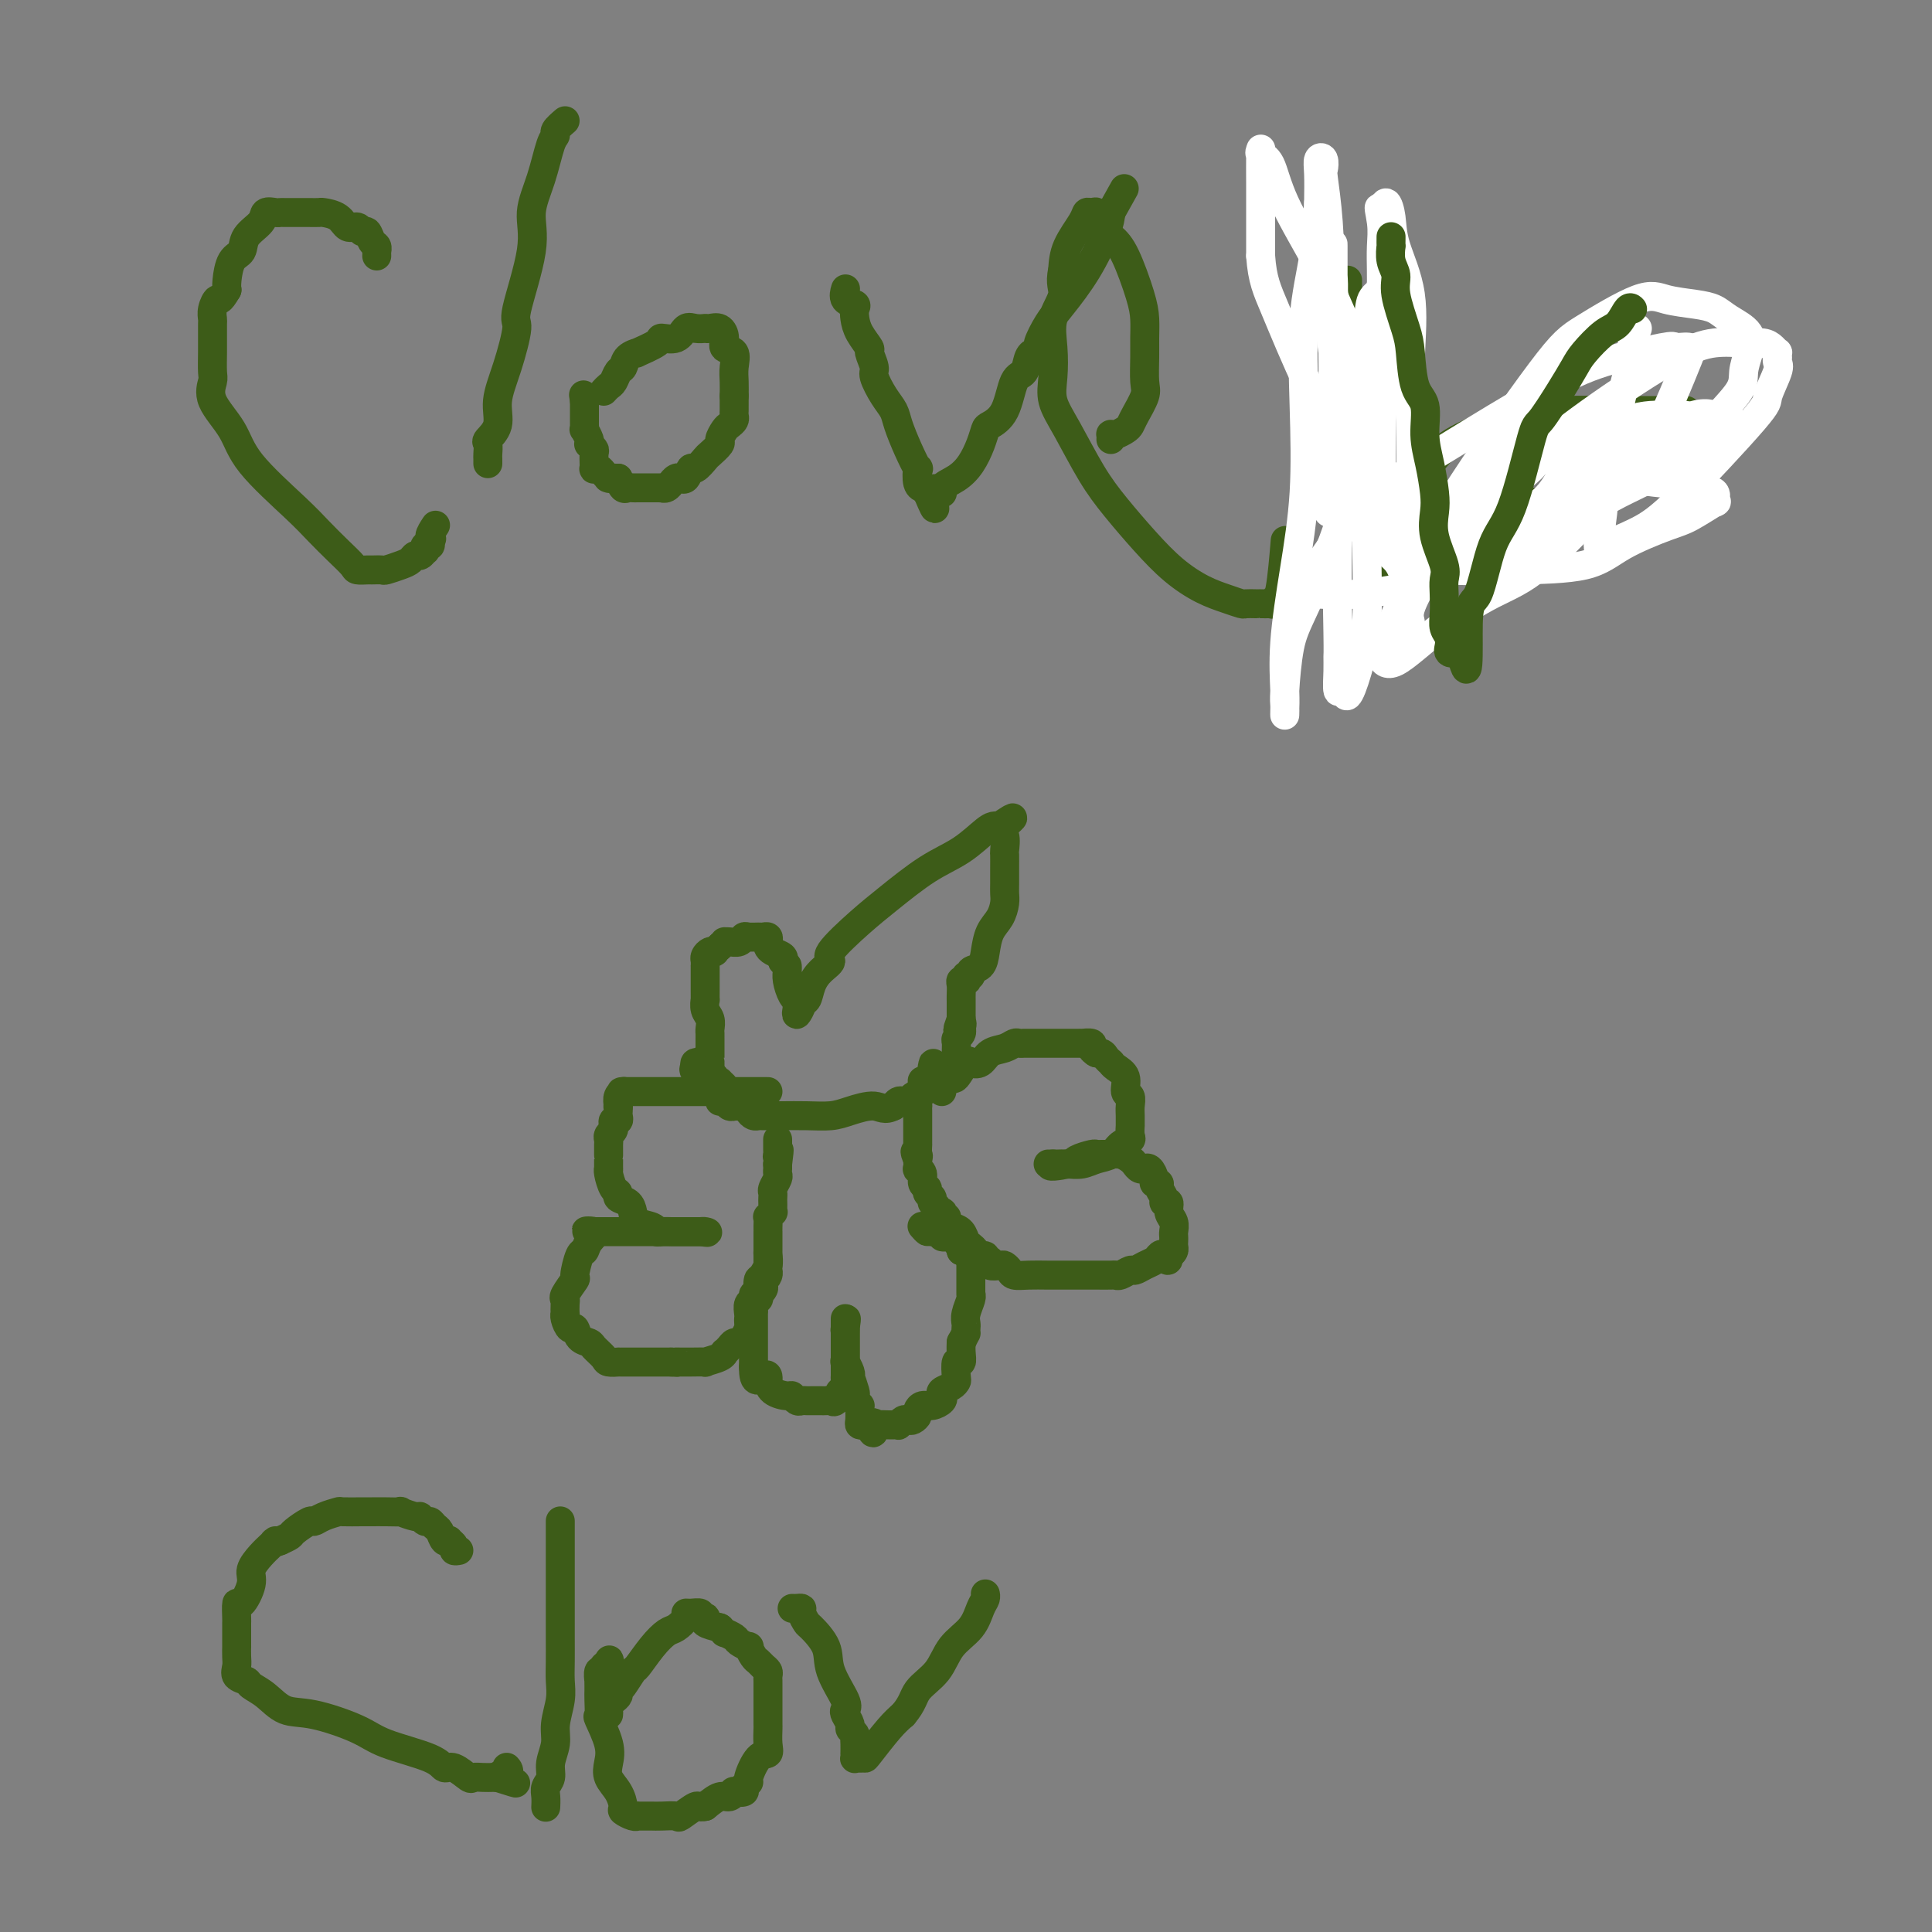 <svg viewBox='0 0 400 400' version='1.1' xmlns='http://www.w3.org/2000/svg' xmlns:xlink='http://www.w3.org/1999/xlink'><rect x="0" y="0" width="400" height="400" fill="#808080" stroke="none"/><g fill='none' stroke='#3D5C18' stroke-width='6' stroke-linecap='round' stroke-linejoin='round'><path d='M147,221c-0.000,-0.428 -0.000,-0.856 0,-1c0.000,-0.144 0.000,-0.004 0,0c-0.000,0.004 -0.000,-0.128 0,-1c0.000,-0.872 0.000,-2.486 0,-3c-0.000,-0.514 -0.000,0.070 0,0c0.000,-0.070 0.001,-0.795 0,-1c-0.001,-0.205 -0.004,0.112 0,0c0.004,-0.112 0.015,-0.651 0,-1c-0.015,-0.349 -0.057,-0.509 0,-1c0.057,-0.491 0.211,-1.314 0,-2c-0.211,-0.686 -0.789,-1.235 -1,-2c-0.211,-0.765 -0.057,-1.745 0,-2c0.057,-0.255 0.015,0.215 0,0c-0.015,-0.215 -0.004,-1.115 0,-2c0.004,-0.885 0.001,-1.757 0,-2c-0.001,-0.243 -0.000,0.141 0,0c0.000,-0.141 0.000,-0.808 0,-1c-0.000,-0.192 0.000,0.089 0,0c-0.000,-0.089 -0.001,-0.548 0,-1c0.001,-0.452 0.003,-0.895 0,-1c-0.003,-0.105 -0.011,0.129 0,0c0.011,-0.129 0.040,-0.622 0,-1c-0.040,-0.378 -0.151,-0.641 0,-1c0.151,-0.359 0.562,-0.814 1,-1c0.438,-0.186 0.901,-0.101 1,0c0.099,0.101 -0.166,0.220 0,0c0.166,-0.220 0.762,-0.777 1,-1c0.238,-0.223 0.119,-0.111 0,0'/><path d='M149,196c0.699,-0.692 0.947,-0.921 1,-1c0.053,-0.079 -0.089,-0.007 0,0c0.089,0.007 0.409,-0.051 1,0c0.591,0.051 1.454,0.210 2,0c0.546,-0.210 0.777,-0.789 1,-1c0.223,-0.211 0.438,-0.054 1,0c0.562,0.054 1.471,0.003 2,0c0.529,-0.003 0.680,0.041 1,0c0.320,-0.041 0.811,-0.166 1,0c0.189,0.166 0.075,0.622 0,1c-0.075,0.378 -0.113,0.679 0,1c0.113,0.321 0.377,0.663 1,1c0.623,0.337 1.607,0.668 2,1c0.393,0.332 0.197,0.666 0,1'/><path d='M162,199c0.997,0.960 0.989,0.860 1,1c0.011,0.140 0.041,0.520 0,1c-0.041,0.480 -0.155,1.060 0,2c0.155,0.940 0.578,2.240 1,3c0.422,0.760 0.844,0.980 1,1c0.156,0.020 0.046,-0.159 0,0c-0.046,0.159 -0.027,0.655 0,1c0.027,0.345 0.063,0.540 0,1c-0.063,0.460 -0.225,1.186 0,1c0.225,-0.186 0.836,-1.285 1,-2c0.164,-0.715 -0.119,-1.046 0,-1c0.119,0.046 0.640,0.469 1,0c0.360,-0.469 0.560,-1.829 1,-3c0.440,-1.171 1.121,-2.152 2,-3c0.879,-0.848 1.955,-1.564 2,-2c0.045,-0.436 -0.940,-0.594 0,-2c0.940,-1.406 3.806,-4.061 6,-6c2.194,-1.939 3.715,-3.160 6,-5c2.285,-1.840 5.333,-4.297 8,-6c2.667,-1.703 4.952,-2.652 7,-4c2.048,-1.348 3.859,-3.094 5,-4c1.141,-0.906 1.612,-0.973 2,-1c0.388,-0.027 0.694,-0.013 1,0'/><path d='M207,171c4.713,-3.168 1.995,-1.089 1,0c-0.995,1.089 -0.267,1.187 0,2c0.267,0.813 0.071,2.339 0,3c-0.071,0.661 -0.019,0.455 0,1c0.019,0.545 0.003,1.840 0,3c-0.003,1.160 0.007,2.186 0,3c-0.007,0.814 -0.029,1.418 0,2c0.029,0.582 0.111,1.144 0,2c-0.111,0.856 -0.416,2.008 -1,3c-0.584,0.992 -1.448,1.825 -2,3c-0.552,1.175 -0.793,2.692 -1,4c-0.207,1.308 -0.381,2.407 -1,3c-0.619,0.593 -1.681,0.681 -2,1c-0.319,0.319 0.107,0.870 0,1c-0.107,0.130 -0.747,-0.159 -1,0c-0.253,0.159 -0.120,0.767 0,1c0.120,0.233 0.228,0.091 0,0c-0.228,-0.091 -0.793,-0.132 -1,0c-0.207,0.132 -0.055,0.438 0,1c0.055,0.562 0.015,1.380 0,2c-0.015,0.620 -0.004,1.042 0,1c0.004,-0.042 0.001,-0.547 0,0c-0.001,0.547 -0.000,2.147 0,3c0.000,0.853 0.000,0.958 0,1c-0.000,0.042 -0.000,0.021 0,0'/><path d='M199,211c-1.393,3.875 -0.377,1.563 0,1c0.377,-0.563 0.115,0.622 0,1c-0.115,0.378 -0.084,-0.051 0,0c0.084,0.051 0.220,0.581 0,1c-0.220,0.419 -0.795,0.728 -1,1c-0.205,0.272 -0.041,0.506 0,1c0.041,0.494 -0.042,1.247 0,2c0.042,0.753 0.208,1.507 0,2c-0.208,0.493 -0.791,0.724 -1,1c-0.209,0.276 -0.046,0.595 0,1c0.046,0.405 -0.026,0.896 0,1c0.026,0.104 0.151,-0.179 0,0c-0.151,0.179 -0.576,0.818 -1,1c-0.424,0.182 -0.846,-0.095 -1,0c-0.154,0.095 -0.041,0.562 0,1c0.041,0.438 0.011,0.849 0,1c-0.011,0.151 -0.003,0.043 0,0c0.003,-0.043 0.002,-0.022 0,0'/><path d='M196,223c0.366,-0.090 0.731,-0.180 1,0c0.269,0.180 0.441,0.630 1,0c0.559,-0.630 1.504,-2.340 2,-3c0.496,-0.660 0.542,-0.272 1,0c0.458,0.272 1.327,0.427 2,0c0.673,-0.427 1.150,-1.435 2,-2c0.850,-0.565 2.072,-0.687 3,-1c0.928,-0.313 1.561,-0.816 2,-1c0.439,-0.184 0.682,-0.049 1,0c0.318,0.049 0.709,0.013 1,0c0.291,-0.013 0.483,-0.004 1,0c0.517,0.004 1.360,0.001 2,0c0.640,-0.001 1.076,-0.000 2,0c0.924,0.000 2.337,0.000 3,0c0.663,-0.000 0.578,-0.001 1,0c0.422,0.001 1.352,0.003 2,0c0.648,-0.003 1.013,-0.012 1,0c-0.013,0.012 -0.406,0.044 0,0c0.406,-0.044 1.609,-0.166 2,0c0.391,0.166 -0.031,0.619 0,1c0.031,0.381 0.516,0.691 1,1'/><path d='M227,218c2.426,0.321 0.493,0.125 0,0c-0.493,-0.125 0.456,-0.178 1,0c0.544,0.178 0.683,0.586 1,1c0.317,0.414 0.811,0.834 1,1c0.189,0.166 0.074,0.080 0,0c-0.074,-0.080 -0.107,-0.153 0,0c0.107,0.153 0.354,0.530 1,1c0.646,0.470 1.690,1.031 2,2c0.310,0.969 -0.113,2.345 0,3c0.113,0.655 0.762,0.591 1,1c0.238,0.409 0.063,1.293 0,2c-0.063,0.707 -0.015,1.236 0,2c0.015,0.764 -0.002,1.762 0,2c0.002,0.238 0.024,-0.283 0,0c-0.024,0.283 -0.092,1.371 0,2c0.092,0.629 0.345,0.799 0,1c-0.345,0.201 -1.289,0.432 -2,1c-0.711,0.568 -1.188,1.473 -2,2c-0.812,0.527 -1.957,0.677 -3,1c-1.043,0.323 -1.983,0.819 -3,1c-1.017,0.181 -2.112,0.049 -3,0c-0.888,-0.049 -1.568,-0.013 -2,0c-0.432,0.013 -0.616,0.004 -1,0c-0.384,-0.004 -0.967,-0.001 -1,0c-0.033,0.001 0.483,0.001 1,0'/><path d='M218,241c-1.872,0.818 1.448,0.363 3,0c1.552,-0.363 1.338,-0.633 2,-1c0.662,-0.367 2.202,-0.830 3,-1c0.798,-0.170 0.853,-0.045 1,0c0.147,0.045 0.385,0.011 1,0c0.615,-0.011 1.608,0.000 2,0c0.392,-0.000 0.185,-0.011 0,0c-0.185,0.011 -0.348,0.045 0,0c0.348,-0.045 1.208,-0.170 2,0c0.792,0.170 1.518,0.634 2,1c0.482,0.366 0.720,0.632 1,1c0.280,0.368 0.601,0.837 1,1c0.399,0.163 0.876,0.019 1,0c0.124,-0.019 -0.106,0.085 0,0c0.106,-0.085 0.549,-0.361 1,0c0.451,0.361 0.909,1.357 1,2c0.091,0.643 -0.187,0.933 0,1c0.187,0.067 0.839,-0.089 1,0c0.161,0.089 -0.168,0.422 0,1c0.168,0.578 0.833,1.400 1,2c0.167,0.600 -0.166,0.976 0,1c0.166,0.024 0.829,-0.306 1,0c0.171,0.306 -0.150,1.248 0,2c0.150,0.752 0.772,1.315 1,2c0.228,0.685 0.062,1.493 0,2c-0.062,0.507 -0.019,0.713 0,1c0.019,0.287 0.015,0.654 0,1c-0.015,0.346 -0.043,0.670 0,1c0.043,0.330 0.155,0.666 0,1c-0.155,0.334 -0.578,0.667 -1,1'/><path d='M242,260c-0.021,1.870 -0.573,0.543 -1,0c-0.427,-0.543 -0.729,-0.304 -1,0c-0.271,0.304 -0.510,0.674 -1,1c-0.490,0.326 -1.231,0.609 -2,1c-0.769,0.391 -1.566,0.889 -2,1c-0.434,0.111 -0.503,-0.166 -1,0c-0.497,0.166 -1.420,0.777 -2,1c-0.580,0.223 -0.815,0.060 -1,0c-0.185,-0.060 -0.320,-0.016 -1,0c-0.680,0.016 -1.903,0.004 -3,0c-1.097,-0.004 -2.066,-0.000 -3,0c-0.934,0.000 -1.833,-0.003 -3,0c-1.167,0.003 -2.603,0.011 -4,0c-1.397,-0.011 -2.754,-0.042 -4,0c-1.246,0.042 -2.380,0.156 -3,0c-0.620,-0.156 -0.725,-0.581 -1,-1c-0.275,-0.419 -0.718,-0.830 -1,-1c-0.282,-0.170 -0.401,-0.097 -1,0c-0.599,0.097 -1.676,0.218 -2,0c-0.324,-0.218 0.106,-0.776 0,-1c-0.106,-0.224 -0.749,-0.116 -1,0c-0.251,0.116 -0.109,0.238 0,0c0.109,-0.238 0.184,-0.836 0,-1c-0.184,-0.164 -0.626,0.107 -1,0c-0.374,-0.107 -0.680,-0.592 -1,-1c-0.320,-0.408 -0.653,-0.738 -1,-1c-0.347,-0.262 -0.709,-0.455 -1,-1c-0.291,-0.545 -0.512,-1.441 -1,-2c-0.488,-0.559 -1.244,-0.779 -2,-1'/><path d='M197,254c-2.178,-2.016 -1.124,-2.056 -1,-2c0.124,0.056 -0.684,0.208 -1,0c-0.316,-0.208 -0.141,-0.777 0,-1c0.141,-0.223 0.249,-0.101 0,0c-0.249,0.101 -0.855,0.182 -1,0c-0.145,-0.182 0.173,-0.626 0,-1c-0.173,-0.374 -0.835,-0.677 -1,-1c-0.165,-0.323 0.167,-0.667 0,-1c-0.167,-0.333 -0.833,-0.654 -1,-1c-0.167,-0.346 0.166,-0.718 0,-1c-0.166,-0.282 -0.829,-0.473 -1,-1c-0.171,-0.527 0.150,-1.389 0,-2c-0.150,-0.611 -0.771,-0.972 -1,-1c-0.229,-0.028 -0.065,0.278 0,0c0.065,-0.278 0.033,-1.139 0,-2'/><path d='M190,240c-1.083,-2.426 -0.290,-1.491 0,-1c0.290,0.491 0.078,0.540 0,0c-0.078,-0.540 -0.021,-1.668 0,-2c0.021,-0.332 0.006,0.132 0,0c-0.006,-0.132 -0.001,-0.859 0,-1c0.001,-0.141 0.000,0.303 0,0c-0.000,-0.303 -0.000,-1.352 0,-2c0.000,-0.648 0.000,-0.895 0,-1c-0.000,-0.105 0.000,-0.069 0,0c-0.000,0.069 -0.000,0.172 0,0c0.000,-0.172 0.000,-0.620 0,-1c-0.000,-0.380 -0.001,-0.692 0,-1c0.001,-0.308 0.004,-0.612 0,-1c-0.004,-0.388 -0.015,-0.858 0,-1c0.015,-0.142 0.057,0.046 0,0c-0.057,-0.046 -0.212,-0.324 0,-1c0.212,-0.676 0.792,-1.750 1,-2c0.208,-0.250 0.045,0.322 0,0c-0.045,-0.322 0.026,-1.539 0,-2c-0.026,-0.461 -0.151,-0.165 0,0c0.151,0.165 0.579,0.198 1,0c0.421,-0.198 0.835,-0.628 1,-1c0.165,-0.372 0.083,-0.686 0,-1'/><path d='M193,222c0.463,-3.055 0.121,-1.691 0,-1c-0.121,0.691 -0.022,0.710 0,1c0.022,0.290 -0.033,0.852 0,1c0.033,0.148 0.154,-0.119 0,0c-0.154,0.119 -0.584,0.623 -1,1c-0.416,0.377 -0.818,0.627 -1,1c-0.182,0.373 -0.143,0.871 0,1c0.143,0.129 0.389,-0.110 0,0c-0.389,0.110 -1.414,0.568 -2,1c-0.586,0.432 -0.734,0.837 -1,1c-0.266,0.163 -0.648,0.082 -1,0c-0.352,-0.082 -0.672,-0.166 -1,0c-0.328,0.166 -0.664,0.583 -1,1'/><path d='M185,229c-1.888,1.038 -2.609,0.135 -4,0c-1.391,-0.135 -3.452,0.500 -5,1c-1.548,0.500 -2.583,0.866 -4,1c-1.417,0.134 -3.216,0.036 -5,0c-1.784,-0.036 -3.553,-0.010 -5,0c-1.447,0.010 -2.573,0.002 -3,0c-0.427,-0.002 -0.156,0.000 0,0c0.156,-0.000 0.196,-0.003 0,0c-0.196,0.003 -0.627,0.011 -1,0c-0.373,-0.011 -0.687,-0.041 -1,0c-0.313,0.041 -0.627,0.151 -1,0c-0.373,-0.151 -0.807,-0.565 -1,-1c-0.193,-0.435 -0.145,-0.891 0,-1c0.145,-0.109 0.389,0.129 0,0c-0.389,-0.129 -1.409,-0.626 -2,-1c-0.591,-0.374 -0.751,-0.626 -1,-1c-0.249,-0.374 -0.588,-0.871 -1,-1c-0.412,-0.129 -0.899,0.110 -1,0c-0.101,-0.110 0.184,-0.569 0,-1c-0.184,-0.431 -0.837,-0.834 -1,-1c-0.163,-0.166 0.163,-0.096 0,0c-0.163,0.096 -0.814,0.216 -1,0c-0.186,-0.216 0.095,-0.769 0,-1c-0.095,-0.231 -0.564,-0.139 -1,0c-0.436,0.139 -0.839,0.325 -1,0c-0.161,-0.325 -0.081,-1.163 0,-2'/><path d='M146,221c-1.714,-1.762 -1.000,-1.167 -1,-1c0.000,0.167 -0.714,-0.095 -1,0c-0.286,0.095 -0.143,0.548 0,1'/><path d='M144,221c-0.431,0.161 -0.509,0.564 0,1c0.509,0.436 1.605,0.904 2,1c0.395,0.096 0.090,-0.182 0,0c-0.090,0.182 0.036,0.822 0,1c-0.036,0.178 -0.235,-0.106 0,0c0.235,0.106 0.903,0.602 1,1c0.097,0.398 -0.378,0.699 0,1c0.378,0.301 1.608,0.602 2,1c0.392,0.398 -0.053,0.891 0,1c0.053,0.109 0.606,-0.167 1,0c0.394,0.167 0.630,0.777 1,1c0.370,0.223 0.873,0.060 1,0c0.127,-0.060 -0.124,-0.016 0,0c0.124,0.016 0.622,0.004 1,0c0.378,-0.004 0.638,-0.001 1,0c0.362,0.001 0.828,0.000 1,0c0.172,-0.000 0.049,-0.000 0,0c-0.049,0.000 -0.025,0.000 0,0'/><path d='M159,226c-0.331,-0.000 -0.661,-0.000 -1,0c-0.339,0.000 -0.685,0.000 -1,0c-0.315,-0.000 -0.598,-0.000 -1,0c-0.402,0.000 -0.922,0.000 -1,0c-0.078,-0.000 0.287,-0.000 0,0c-0.287,0.000 -1.225,0.000 -2,0c-0.775,-0.000 -1.387,-0.000 -2,0c-0.613,0.000 -1.228,0.000 -2,0c-0.772,-0.000 -1.701,-0.000 -3,0c-1.299,0.000 -2.968,0.000 -4,0c-1.032,-0.000 -1.426,-0.000 -2,0c-0.574,0.000 -1.327,0.000 -3,0c-1.673,-0.000 -4.265,-0.001 -5,0c-0.735,0.001 0.388,0.002 0,0c-0.388,-0.002 -2.286,-0.009 -3,0c-0.714,0.009 -0.243,0.033 0,0c0.243,-0.033 0.258,-0.124 0,0c-0.258,0.124 -0.788,0.464 -1,1c-0.212,0.536 -0.106,1.268 0,2'/><path d='M128,229c-0.156,0.415 -0.046,-0.048 0,0c0.046,0.048 0.026,0.605 0,1c-0.026,0.395 -0.060,0.627 0,1c0.060,0.373 0.213,0.888 0,1c-0.213,0.112 -0.793,-0.177 -1,0c-0.207,0.177 -0.041,0.821 0,1c0.041,0.179 -0.041,-0.108 0,0c0.041,0.108 0.207,0.611 0,1c-0.207,0.389 -0.788,0.664 -1,1c-0.212,0.336 -0.057,0.733 0,1c0.057,0.267 0.015,0.405 0,1c-0.015,0.595 -0.004,1.648 0,2c0.004,0.352 0.000,0.004 0,0c-0.000,-0.004 0.003,0.335 0,1c-0.003,0.665 -0.011,1.656 0,2c0.011,0.344 0.040,0.043 0,0c-0.040,-0.043 -0.148,0.173 0,1c0.148,0.827 0.551,2.266 1,3c0.449,0.734 0.944,0.764 1,1c0.056,0.236 -0.329,0.679 0,1c0.329,0.321 1.370,0.521 2,1c0.630,0.479 0.850,1.239 1,2c0.150,0.761 0.230,1.524 1,2c0.770,0.476 2.229,0.663 3,1c0.771,0.337 0.854,0.822 1,1c0.146,0.178 0.357,0.048 1,0c0.643,-0.048 1.719,-0.013 2,0c0.281,0.013 -0.234,0.003 0,0c0.234,-0.003 1.217,-0.001 2,0c0.783,0.001 1.367,0.000 2,0c0.633,-0.000 1.317,-0.000 2,0'/><path d='M145,255c2.269,0.309 1.441,0.083 1,0c-0.441,-0.083 -0.495,-0.022 -1,0c-0.505,0.022 -1.461,0.006 -2,0c-0.539,-0.006 -0.662,-0.002 -1,0c-0.338,0.002 -0.892,0.000 -1,0c-0.108,-0.000 0.229,-0.000 0,0c-0.229,0.000 -1.025,0.000 -2,0c-0.975,-0.000 -2.130,-0.000 -3,0c-0.870,0.000 -1.454,0.000 -2,0c-0.546,-0.000 -1.053,-0.000 -2,0c-0.947,0.000 -2.334,0.000 -3,0c-0.666,-0.000 -0.609,-0.000 -1,0c-0.391,0.000 -1.228,0.000 -2,0c-0.772,-0.000 -1.477,-0.000 -2,0c-0.523,0.000 -0.864,0.000 -1,0c-0.136,-0.000 -0.068,-0.000 0,0'/><path d='M123,255c-3.356,-0.089 -0.746,-0.310 0,0c0.746,0.310 -0.372,1.152 -1,2c-0.628,0.848 -0.764,1.702 -1,2c-0.236,0.298 -0.571,0.041 -1,1c-0.429,0.959 -0.952,3.134 -1,4c-0.048,0.866 0.379,0.422 0,1c-0.379,0.578 -1.566,2.179 -2,3c-0.434,0.821 -0.117,0.863 0,1c0.117,0.137 0.034,0.370 0,1c-0.034,0.630 -0.020,1.655 0,2c0.020,0.345 0.046,0.008 0,0c-0.046,-0.008 -0.163,0.313 0,1c0.163,0.687 0.606,1.741 1,2c0.394,0.259 0.740,-0.278 1,0c0.260,0.278 0.436,1.371 1,2c0.564,0.629 1.518,0.796 2,1c0.482,0.204 0.492,0.447 1,1c0.508,0.553 1.514,1.416 2,2c0.486,0.584 0.453,0.889 1,1c0.547,0.111 1.674,0.030 2,0c0.326,-0.030 -0.149,-0.008 0,0c0.149,0.008 0.923,0.002 1,0c0.077,-0.002 -0.541,-0.001 0,0c0.541,0.001 2.243,0.000 3,0c0.757,-0.000 0.570,-0.000 1,0c0.430,0.000 1.476,0.000 2,0c0.524,-0.000 0.526,-0.000 1,0c0.474,0.000 1.421,0.000 2,0c0.579,-0.000 0.789,-0.000 1,0'/><path d='M139,282c2.347,0.155 1.215,0.041 1,0c-0.215,-0.041 0.486,-0.010 1,0c0.514,0.010 0.842,0.000 1,0c0.158,-0.000 0.148,0.010 1,0c0.852,-0.010 2.567,-0.040 3,0c0.433,0.040 -0.417,0.152 0,0c0.417,-0.152 2.101,-0.566 3,-1c0.899,-0.434 1.015,-0.886 1,-1c-0.015,-0.114 -0.159,0.111 0,0c0.159,-0.111 0.621,-0.558 1,-1c0.379,-0.442 0.676,-0.878 1,-1c0.324,-0.122 0.675,0.069 1,0c0.325,-0.069 0.623,-0.397 1,-1c0.377,-0.603 0.833,-1.482 1,-2c0.167,-0.518 0.045,-0.677 0,-1c-0.045,-0.323 -0.013,-0.811 0,-1c0.013,-0.189 0.008,-0.078 0,0c-0.008,0.078 -0.017,0.122 0,0c0.017,-0.122 0.061,-0.411 0,-1c-0.061,-0.589 -0.226,-1.478 0,-2c0.226,-0.522 0.844,-0.676 1,-1c0.156,-0.324 -0.150,-0.818 0,-1c0.150,-0.182 0.757,-0.052 1,0c0.243,0.052 0.121,0.026 0,0'/><path d='M157,268c1.465,-2.191 1.128,-1.167 1,-1c-0.128,0.167 -0.048,-0.523 0,-1c0.048,-0.477 0.066,-0.743 0,-1c-0.066,-0.257 -0.214,-0.507 0,-1c0.214,-0.493 0.789,-1.231 1,-2c0.211,-0.769 0.056,-1.569 0,-2c-0.056,-0.431 -0.015,-0.493 0,-1c0.015,-0.507 0.004,-1.458 0,-2c-0.004,-0.542 -0.001,-0.675 0,-1c0.001,-0.325 -0.001,-0.842 0,-1c0.001,-0.158 0.004,0.045 0,0c-0.004,-0.045 -0.015,-0.337 0,-1c0.015,-0.663 0.057,-1.697 0,-2c-0.057,-0.303 -0.211,0.126 0,0c0.211,-0.126 0.789,-0.807 1,-1c0.211,-0.193 0.057,0.103 0,0c-0.057,-0.103 -0.016,-0.604 0,-1c0.016,-0.396 0.008,-0.687 0,-1c-0.008,-0.313 -0.016,-0.647 0,-1c0.016,-0.353 0.057,-0.726 0,-1c-0.057,-0.274 -0.211,-0.451 0,-1c0.211,-0.549 0.789,-1.470 1,-2c0.211,-0.530 0.057,-0.668 0,-1c-0.057,-0.332 -0.015,-0.859 0,-1c0.015,-0.141 0.004,0.102 0,0c-0.004,-0.102 -0.002,-0.551 0,-1'/><path d='M161,241c0.619,-4.642 0.166,-2.745 0,-2c-0.166,0.745 -0.044,0.340 0,0c0.044,-0.340 0.012,-0.613 0,-1c-0.012,-0.387 -0.003,-0.888 0,-1c0.003,-0.112 0.001,0.166 0,0c-0.001,-0.166 -0.000,-0.775 0,-1c0.000,-0.225 0.000,-0.064 0,0c-0.000,0.064 -0.000,0.032 0,0'/><path d='M159,260c0.000,-0.090 0.001,-0.179 0,0c-0.001,0.179 -0.003,0.627 0,1c0.003,0.373 0.011,0.672 0,1c-0.011,0.328 -0.042,0.687 0,1c0.042,0.313 0.156,0.580 0,1c-0.156,0.420 -0.581,0.991 -1,1c-0.419,0.009 -0.830,-0.545 -1,0c-0.170,0.545 -0.098,2.188 0,3c0.098,0.812 0.222,0.791 0,1c-0.222,0.209 -0.792,0.647 -1,1c-0.208,0.353 -0.056,0.620 0,1c0.056,0.380 0.015,0.874 0,1c-0.015,0.126 -0.004,-0.117 0,0c0.004,0.117 0.001,0.595 0,1c-0.001,0.405 -0.000,0.739 0,1c0.000,0.261 0.000,0.450 0,1c-0.000,0.550 -0.000,1.462 0,2c0.000,0.538 0.000,0.704 0,1c-0.000,0.296 -0.000,0.723 0,1c0.000,0.277 0.000,0.404 0,1c-0.000,0.596 -0.000,1.660 0,2c0.000,0.340 0.000,-0.046 0,0c-0.000,0.046 -0.000,0.523 0,1'/><path d='M156,283c-0.072,4.027 1.248,2.594 2,2c0.752,-0.594 0.934,-0.349 1,0c0.066,0.349 0.014,0.801 0,1c-0.014,0.199 0.010,0.143 0,0c-0.010,-0.143 -0.052,-0.374 0,0c0.052,0.374 0.199,1.354 1,2c0.801,0.646 2.256,0.958 3,1c0.744,0.042 0.777,-0.185 1,0c0.223,0.185 0.637,0.782 1,1c0.363,0.218 0.675,0.058 1,0c0.325,-0.058 0.665,-0.016 1,0c0.335,0.016 0.667,0.004 1,0c0.333,-0.004 0.667,0.001 1,0c0.333,-0.001 0.666,-0.008 1,0c0.334,0.008 0.668,0.032 1,0c0.332,-0.032 0.663,-0.120 1,0c0.337,0.120 0.679,0.448 1,0c0.321,-0.448 0.622,-1.672 1,-2c0.378,-0.328 0.833,0.241 1,0c0.167,-0.241 0.045,-1.291 0,-2c-0.045,-0.709 -0.012,-1.076 0,-1c0.012,0.076 0.003,0.597 0,0c-0.003,-0.597 -0.001,-2.310 0,-3c0.001,-0.690 0.000,-0.355 0,-1c-0.000,-0.645 -0.000,-2.268 0,-3c0.000,-0.732 0.000,-0.572 0,-1c-0.000,-0.428 -0.000,-1.445 0,-2c0.000,-0.555 0.000,-0.650 0,-1c-0.000,-0.350 -0.000,-0.957 0,-1c0.000,-0.043 0.000,0.479 0,1'/><path d='M175,274c0.464,-2.237 0.124,0.170 0,1c-0.124,0.830 -0.033,0.083 0,0c0.033,-0.083 0.009,0.499 0,1c-0.009,0.501 -0.002,0.922 0,1c0.002,0.078 0.001,-0.186 0,0c-0.001,0.186 -0.000,0.823 0,1c0.000,0.177 0.000,-0.106 0,0c-0.000,0.106 -0.001,0.601 0,1c0.001,0.399 0.004,0.702 0,1c-0.004,0.298 -0.015,0.592 0,1c0.015,0.408 0.056,0.930 0,1c-0.056,0.070 -0.207,-0.310 0,0c0.207,0.310 0.774,1.312 1,2c0.226,0.688 0.112,1.063 0,1c-0.112,-0.063 -0.222,-0.563 0,0c0.222,0.563 0.778,2.189 1,3c0.222,0.811 0.112,0.808 0,1c-0.112,0.192 -0.226,0.580 0,1c0.226,0.420 0.792,0.873 1,1c0.208,0.127 0.059,-0.071 0,0c-0.059,0.071 -0.027,0.411 0,1c0.027,0.589 0.048,1.426 0,2c-0.048,0.574 -0.167,0.885 0,1c0.167,0.115 0.619,0.033 1,0c0.381,-0.033 0.690,-0.016 1,0'/><path d='M180,295c1.009,3.249 1.031,0.870 1,0c-0.031,-0.870 -0.114,-0.233 0,0c0.114,0.233 0.427,0.062 1,0c0.573,-0.062 1.407,-0.016 2,0c0.593,0.016 0.947,0.000 1,0c0.053,-0.000 -0.193,0.014 0,0c0.193,-0.014 0.825,-0.055 1,0c0.175,0.055 -0.107,0.208 0,0c0.107,-0.208 0.602,-0.776 1,-1c0.398,-0.224 0.697,-0.102 1,0c0.303,0.102 0.608,0.186 1,0c0.392,-0.186 0.869,-0.641 1,-1c0.131,-0.359 -0.084,-0.621 0,-1c0.084,-0.379 0.465,-0.875 1,-1c0.535,-0.125 1.222,0.121 2,0c0.778,-0.121 1.648,-0.611 2,-1c0.352,-0.389 0.186,-0.679 0,-1c-0.186,-0.321 -0.390,-0.672 0,-1c0.390,-0.328 1.376,-0.633 2,-1c0.624,-0.367 0.885,-0.798 1,-1c0.115,-0.202 0.083,-0.177 0,-1c-0.083,-0.823 -0.218,-2.494 0,-3c0.218,-0.506 0.791,0.153 1,0c0.209,-0.153 0.056,-1.118 0,-2c-0.056,-0.882 -0.016,-1.681 0,-2c0.016,-0.319 0.008,-0.160 0,0'/><path d='M199,278c1.156,-2.414 1.046,-1.950 1,-2c-0.046,-0.050 -0.026,-0.616 0,-1c0.026,-0.384 0.060,-0.586 0,-1c-0.060,-0.414 -0.212,-1.038 0,-2c0.212,-0.962 0.789,-2.261 1,-3c0.211,-0.739 0.057,-0.919 0,-1c-0.057,-0.081 -0.015,-0.063 0,0c0.015,0.063 0.004,0.172 0,0c-0.004,-0.172 -0.001,-0.623 0,-1c0.001,-0.377 0.000,-0.679 0,-1c-0.000,-0.321 -0.000,-0.659 0,-1c0.000,-0.341 -0.000,-0.683 0,-1c0.000,-0.317 0.001,-0.610 0,-1c-0.001,-0.390 -0.003,-0.879 0,-1c0.003,-0.121 0.011,0.125 0,0c-0.011,-0.125 -0.042,-0.622 0,-1c0.042,-0.378 0.155,-0.637 0,-1c-0.155,-0.363 -0.580,-0.828 -1,-1c-0.420,-0.172 -0.834,-0.049 -1,0c-0.166,0.049 -0.083,0.025 0,0'/><path d='M199,259c0.064,-3.101 0.225,-1.353 0,-1c-0.225,0.353 -0.835,-0.689 -1,-1c-0.165,-0.311 0.113,0.109 0,0c-0.113,-0.109 -0.619,-0.747 -1,-1c-0.381,-0.253 -0.637,-0.120 -1,0c-0.363,0.120 -0.832,0.228 -1,0c-0.168,-0.228 -0.034,-0.793 0,-1c0.034,-0.207 -0.032,-0.055 0,0c0.032,0.055 0.163,0.015 0,0c-0.163,-0.015 -0.618,-0.004 -1,0c-0.382,0.004 -0.691,0.002 -1,0'/><path d='M193,255c-1.094,-0.558 -0.829,0.046 -1,0c-0.171,-0.046 -0.777,-0.743 -1,-1c-0.223,-0.257 -0.064,-0.073 0,0c0.064,0.073 0.032,0.037 0,0'/><path d='M78,53c0.006,-0.449 0.013,-0.899 0,-1c-0.013,-0.101 -0.045,0.146 0,0c0.045,-0.146 0.168,-0.684 0,-1c-0.168,-0.316 -0.626,-0.408 -1,-1c-0.374,-0.592 -0.665,-1.682 -1,-2c-0.335,-0.318 -0.713,0.135 -1,0c-0.287,-0.135 -0.481,-0.859 -1,-1c-0.519,-0.141 -1.361,0.302 -2,0c-0.639,-0.302 -1.073,-1.349 -2,-2c-0.927,-0.651 -2.347,-0.907 -3,-1c-0.653,-0.093 -0.540,-0.025 -1,0c-0.460,0.025 -1.495,0.007 -2,0c-0.505,-0.007 -0.482,-0.002 -1,0c-0.518,0.002 -1.578,0.000 -2,0c-0.422,-0.000 -0.206,0.000 0,0c0.206,-0.000 0.402,-0.001 0,0c-0.402,0.001 -1.401,0.006 -2,0c-0.599,-0.006 -0.798,-0.021 -1,0c-0.202,0.021 -0.406,0.079 -1,0c-0.594,-0.079 -1.577,-0.294 -2,0c-0.423,0.294 -0.285,1.097 -1,2c-0.715,0.903 -2.283,1.905 -3,3c-0.717,1.095 -0.584,2.283 -1,3c-0.416,0.717 -1.381,0.962 -2,2c-0.619,1.038 -0.891,2.868 -1,4c-0.109,1.132 -0.054,1.566 0,2'/><path d='M47,60c-1.630,2.838 -1.705,1.933 -2,2c-0.295,0.067 -0.811,1.108 -1,2c-0.189,0.892 -0.051,1.636 0,2c0.051,0.364 0.015,0.347 0,1c-0.015,0.653 -0.007,1.975 0,3c0.007,1.025 0.015,1.753 0,3c-0.015,1.247 -0.053,3.014 0,4c0.053,0.986 0.198,1.190 0,2c-0.198,0.810 -0.739,2.225 0,4c0.739,1.775 2.756,3.910 4,6c1.244,2.090 1.713,4.136 4,7c2.287,2.864 6.390,6.547 9,9c2.610,2.453 3.726,3.677 5,5c1.274,1.323 2.707,2.747 4,4c1.293,1.253 2.445,2.336 3,3c0.555,0.664 0.514,0.911 1,1c0.486,0.089 1.499,0.021 2,0c0.501,-0.021 0.491,0.006 1,0c0.509,-0.006 1.537,-0.044 2,0c0.463,0.044 0.362,0.171 1,0c0.638,-0.171 2.017,-0.638 3,-1c0.983,-0.362 1.570,-0.618 2,-1c0.430,-0.382 0.703,-0.891 1,-1c0.297,-0.109 0.619,0.182 1,0c0.381,-0.182 0.820,-0.836 1,-1c0.180,-0.164 0.100,0.162 0,0c-0.100,-0.162 -0.219,-0.813 0,-1c0.219,-0.187 0.777,0.089 1,0c0.223,-0.089 0.112,-0.545 0,-1'/><path d='M89,112c0.869,-0.881 0.042,-0.583 0,-1c-0.042,-0.417 0.702,-1.548 1,-2c0.298,-0.452 0.149,-0.226 0,0'/><path d='M117,25c-0.864,0.748 -1.728,1.496 -2,2c-0.272,0.504 0.050,0.763 0,1c-0.050,0.237 -0.470,0.453 -1,2c-0.530,1.547 -1.170,4.426 -2,7c-0.830,2.574 -1.850,4.843 -2,7c-0.150,2.157 0.568,4.200 0,8c-0.568,3.800 -2.423,9.356 -3,12c-0.577,2.644 0.125,2.376 0,4c-0.125,1.624 -1.077,5.141 -2,8c-0.923,2.859 -1.816,5.060 -2,7c-0.184,1.940 0.343,3.619 0,5c-0.343,1.381 -1.556,2.465 -2,3c-0.444,0.535 -0.119,0.522 0,1c0.119,0.478 0.032,1.448 0,2c-0.032,0.552 -0.009,0.687 0,1c0.009,0.313 0.002,0.804 0,1c-0.002,0.196 -0.001,0.098 0,0'/><path d='M125,81c0.332,-0.366 0.665,-0.731 1,-1c0.335,-0.269 0.673,-0.440 1,-1c0.327,-0.560 0.644,-1.507 1,-2c0.356,-0.493 0.751,-0.531 1,-1c0.249,-0.469 0.351,-1.370 1,-2c0.649,-0.630 1.844,-0.990 2,-1c0.156,-0.010 -0.726,0.329 0,0c0.726,-0.329 3.062,-1.328 4,-2c0.938,-0.672 0.479,-1.017 1,-1c0.521,0.017 2.020,0.397 3,0c0.980,-0.397 1.439,-1.571 2,-2c0.561,-0.429 1.224,-0.115 2,0c0.776,0.115 1.664,0.029 2,0c0.336,-0.029 0.119,-0.002 0,0c-0.119,0.002 -0.139,-0.020 0,0c0.139,0.020 0.437,0.084 1,0c0.563,-0.084 1.391,-0.315 2,0c0.609,0.315 1.000,1.175 1,2c-0.000,0.825 -0.392,1.613 0,2c0.392,0.387 1.569,0.372 2,1c0.431,0.628 0.116,1.900 0,3c-0.116,1.100 -0.033,2.029 0,3c0.033,0.971 0.017,1.986 0,3'/><path d='M152,82c0.000,0.333 0.001,0.667 0,1c-0.001,0.333 -0.003,0.667 0,1c0.003,0.333 0.012,0.665 0,1c-0.012,0.335 -0.046,0.671 0,1c0.046,0.329 0.172,0.650 0,1c-0.172,0.350 -0.642,0.728 -1,1c-0.358,0.272 -0.606,0.439 -1,1c-0.394,0.561 -0.935,1.517 -1,2c-0.065,0.483 0.348,0.491 0,1c-0.348,0.509 -1.455,1.517 -2,2c-0.545,0.483 -0.528,0.441 -1,1c-0.472,0.559 -1.432,1.719 -2,2c-0.568,0.281 -0.743,-0.318 -1,0c-0.257,0.318 -0.595,1.553 -1,2c-0.405,0.447 -0.878,0.105 -1,0c-0.122,-0.105 0.108,0.028 0,0c-0.108,-0.028 -0.555,-0.218 -1,0c-0.445,0.218 -0.889,0.843 -1,1c-0.111,0.157 0.111,-0.154 0,0c-0.111,0.154 -0.555,0.773 -1,1c-0.445,0.227 -0.892,0.061 -1,0c-0.108,-0.061 0.122,-0.016 0,0c-0.122,0.016 -0.596,0.004 -1,0c-0.404,-0.004 -0.738,-0.002 -1,0c-0.262,0.002 -0.451,0.002 -1,0c-0.549,-0.002 -1.456,-0.006 -2,0c-0.544,0.006 -0.723,0.022 -1,0c-0.277,-0.022 -0.651,-0.083 -1,0c-0.349,0.083 -0.671,0.309 -1,0c-0.329,-0.309 -0.664,-1.155 -1,-2'/><path d='M128,99c-2.632,-0.012 -2.212,-0.042 -2,0c0.212,0.042 0.214,0.156 0,0c-0.214,-0.156 -0.646,-0.582 -1,-1c-0.354,-0.418 -0.631,-0.828 -1,-1c-0.369,-0.172 -0.831,-0.105 -1,0c-0.169,0.105 -0.044,0.250 0,0c0.044,-0.250 0.008,-0.894 0,-1c-0.008,-0.106 0.012,0.326 0,0c-0.012,-0.326 -0.055,-1.410 0,-2c0.055,-0.590 0.207,-0.688 0,-1c-0.207,-0.312 -0.773,-0.839 -1,-1c-0.227,-0.161 -0.113,0.045 0,0c0.113,-0.045 0.227,-0.340 0,-1c-0.227,-0.660 -0.793,-1.684 -1,-2c-0.207,-0.316 -0.056,0.075 0,0c0.056,-0.075 0.015,-0.615 0,-1c-0.015,-0.385 -0.004,-0.615 0,-1c0.004,-0.385 0.001,-0.926 0,-1c-0.001,-0.074 -0.000,0.320 0,0c0.000,-0.320 0.000,-1.356 0,-2c-0.000,-0.644 -0.000,-0.898 0,-1c0.000,-0.102 0.000,-0.051 0,0'/><path d='M121,83c-0.333,-2.167 -0.167,-1.083 0,0'/><path d='M175,60c-0.016,0.054 -0.032,0.108 0,0c0.032,-0.108 0.113,-0.377 0,0c-0.113,0.377 -0.421,1.402 0,2c0.421,0.598 1.571,0.770 2,1c0.429,0.230 0.138,0.518 0,1c-0.138,0.482 -0.124,1.159 0,2c0.124,0.841 0.357,1.848 1,3c0.643,1.152 1.695,2.451 2,3c0.305,0.549 -0.136,0.349 0,1c0.136,0.651 0.848,2.154 1,3c0.152,0.846 -0.255,1.036 0,2c0.255,0.964 1.172,2.701 2,4c0.828,1.299 1.567,2.159 2,3c0.433,0.841 0.560,1.661 1,3c0.440,1.339 1.194,3.196 2,5c0.806,1.804 1.665,3.554 2,4c0.335,0.446 0.145,-0.414 0,0c-0.145,0.414 -0.245,2.101 0,3c0.245,0.899 0.835,1.011 1,1c0.165,-0.011 -0.096,-0.146 0,0c0.096,0.146 0.548,0.573 1,1'/><path d='M192,102c2.725,6.487 1.037,1.706 1,0c-0.037,-1.706 1.576,-0.336 2,0c0.424,0.336 -0.342,-0.362 0,-1c0.342,-0.638 1.791,-1.217 3,-2c1.209,-0.783 2.176,-1.771 3,-3c0.824,-1.229 1.505,-2.701 2,-4c0.495,-1.299 0.805,-2.426 1,-3c0.195,-0.574 0.275,-0.595 1,-1c0.725,-0.405 2.093,-1.195 3,-3c0.907,-1.805 1.352,-4.626 2,-6c0.648,-1.374 1.498,-1.300 2,-2c0.502,-0.700 0.655,-2.174 1,-3c0.345,-0.826 0.883,-1.004 1,-1c0.117,0.004 -0.186,0.191 0,0c0.186,-0.191 0.860,-0.760 1,-1c0.140,-0.240 -0.253,-0.150 0,-1c0.253,-0.850 1.154,-2.639 2,-4c0.846,-1.361 1.639,-2.293 3,-4c1.361,-1.707 3.289,-4.190 5,-7c1.711,-2.810 3.203,-5.946 4,-8c0.797,-2.054 0.898,-3.027 1,-4'/><path d='M230,44c4.833,-8.667 2.417,-4.333 0,0'/><path d='M230,91c0.016,-0.416 0.032,-0.832 0,-1c-0.032,-0.168 -0.112,-0.087 0,0c0.112,0.087 0.416,0.182 1,0c0.584,-0.182 1.449,-0.641 2,-1c0.551,-0.359 0.789,-0.620 1,-1c0.211,-0.380 0.396,-0.881 1,-2c0.604,-1.119 1.626,-2.858 2,-4c0.374,-1.142 0.099,-1.687 0,-3c-0.099,-1.313 -0.022,-3.394 0,-5c0.022,-1.606 -0.013,-2.737 0,-4c0.013,-1.263 0.073,-2.659 0,-4c-0.073,-1.341 -0.278,-2.626 -1,-5c-0.722,-2.374 -1.962,-5.837 -3,-8c-1.038,-2.163 -1.875,-3.025 -3,-4c-1.125,-0.975 -2.537,-2.061 -3,-3c-0.463,-0.939 0.023,-1.729 0,-2c-0.023,-0.271 -0.556,-0.023 -1,0c-0.444,0.023 -0.799,-0.179 -1,0c-0.201,0.179 -0.246,0.741 -1,2c-0.754,1.259 -2.215,3.217 -3,5c-0.785,1.783 -0.892,3.392 -1,5'/><path d='M220,56c-0.653,2.761 0.215,3.665 0,5c-0.215,1.335 -1.515,3.101 -2,5c-0.485,1.899 -0.157,3.931 0,6c0.157,2.069 0.143,4.175 0,6c-0.143,1.825 -0.417,3.368 0,5c0.417,1.632 1.523,3.353 3,6c1.477,2.647 3.324,6.222 5,9c1.676,2.778 3.179,4.761 5,7c1.821,2.239 3.959,4.733 6,7c2.041,2.267 3.985,4.306 6,6c2.015,1.694 4.101,3.042 6,4c1.899,0.958 3.609,1.525 5,2c1.391,0.475 2.462,0.859 3,1c0.538,0.141 0.544,0.038 1,0c0.456,-0.038 1.361,-0.010 2,0c0.639,0.010 1.012,0.004 1,0c-0.012,-0.004 -0.410,-0.005 0,0c0.410,0.005 1.629,0.017 2,0c0.371,-0.017 -0.107,-0.062 0,0c0.107,0.062 0.799,0.232 1,0c0.201,-0.232 -0.091,-0.866 0,-1c0.091,-0.134 0.563,0.233 1,-2c0.437,-2.233 0.839,-7.067 1,-9c0.161,-1.933 0.080,-0.967 0,0'/><path d='M279,58c0.008,0.683 0.015,1.366 0,2c-0.015,0.634 -0.054,1.218 0,2c0.054,0.782 0.200,1.761 0,4c-0.200,2.239 -0.748,5.738 0,10c0.748,4.262 2.790,9.287 4,13c1.210,3.713 1.586,6.116 2,8c0.414,1.884 0.866,3.250 1,4c0.134,0.750 -0.049,0.882 0,1c0.049,0.118 0.329,0.220 1,0c0.671,-0.220 1.733,-0.762 2,-1c0.267,-0.238 -0.261,-0.172 1,-1c1.261,-0.828 4.312,-2.551 6,-4c1.688,-1.449 2.012,-2.623 4,-4c1.988,-1.377 5.641,-2.957 8,-4c2.359,-1.043 3.426,-1.547 6,-2c2.574,-0.453 6.655,-0.853 10,-1c3.345,-0.147 5.954,-0.039 8,0c2.046,0.039 3.528,0.011 6,0c2.472,-0.011 5.935,-0.003 8,0c2.065,0.003 2.733,0.001 3,0c0.267,-0.001 0.134,-0.000 0,0'/><path d='M279,75c-0.014,-0.643 -0.028,-1.286 0,-1c0.028,0.286 0.100,1.501 0,2c-0.100,0.499 -0.370,0.281 0,1c0.370,0.719 1.380,2.376 2,4c0.620,1.624 0.849,3.216 1,5c0.151,1.784 0.223,3.759 1,6c0.777,2.241 2.260,4.746 3,6c0.740,1.254 0.738,1.257 1,2c0.262,0.743 0.788,2.227 1,3c0.212,0.773 0.109,0.836 0,1c-0.109,0.164 -0.225,0.429 0,1c0.225,0.571 0.793,1.446 1,2c0.207,0.554 0.055,0.785 0,1c-0.055,0.215 -0.014,0.414 0,1c0.014,0.586 -0.001,1.557 0,2c0.001,0.443 0.016,0.356 0,1c-0.016,0.644 -0.065,2.018 0,3c0.065,0.982 0.242,1.573 0,2c-0.242,0.427 -0.905,0.689 -1,1c-0.095,0.311 0.377,0.671 0,1c-0.377,0.329 -1.601,0.627 -2,1c-0.399,0.373 0.029,0.821 0,1c-0.029,0.179 -0.514,0.090 -1,0'/><path d='M285,121c-0.395,2.213 0.616,0.747 1,0c0.384,-0.747 0.140,-0.774 0,-1c-0.140,-0.226 -0.177,-0.652 0,-1c0.177,-0.348 0.570,-0.617 1,-1c0.430,-0.383 0.899,-0.881 1,-1c0.101,-0.119 -0.166,0.141 0,0c0.166,-0.141 0.765,-0.683 1,-1c0.235,-0.317 0.105,-0.410 0,-1c-0.105,-0.590 -0.185,-1.678 0,-2c0.185,-0.322 0.637,0.121 1,0c0.363,-0.121 0.639,-0.806 1,-1c0.361,-0.194 0.807,0.102 1,0c0.193,-0.102 0.132,-0.601 0,-1c-0.132,-0.399 -0.335,-0.699 0,-1c0.335,-0.301 1.207,-0.602 2,-1c0.793,-0.398 1.508,-0.894 2,-1c0.492,-0.106 0.761,0.178 1,0c0.239,-0.178 0.449,-0.817 1,-1c0.551,-0.183 1.443,0.091 2,0c0.557,-0.091 0.778,-0.545 1,-1'/><path d='M301,106c2.035,-1.022 1.122,-0.078 1,0c-0.122,0.078 0.548,-0.711 1,-1c0.452,-0.289 0.688,-0.077 1,0c0.312,0.077 0.700,0.020 1,0c0.300,-0.020 0.512,-0.004 1,0c0.488,0.004 1.252,-0.003 2,0c0.748,0.003 1.480,0.015 2,0c0.520,-0.015 0.830,-0.057 1,0c0.170,0.057 0.202,0.211 1,0c0.798,-0.211 2.362,-0.789 3,-1c0.638,-0.211 0.351,-0.057 1,0c0.649,0.057 2.235,0.015 3,0c0.765,-0.015 0.709,-0.004 1,0c0.291,0.004 0.927,0.001 2,0c1.073,-0.001 2.581,-0.001 3,0c0.419,0.001 -0.252,0.002 0,0c0.252,-0.002 1.426,-0.008 2,0c0.574,0.008 0.546,0.030 1,0c0.454,-0.030 1.390,-0.111 2,0c0.610,0.111 0.895,0.415 1,0c0.105,-0.415 0.030,-1.547 0,-2c-0.030,-0.453 -0.015,-0.226 0,0'/></g>
<g fill='none' stroke='#FFFFFF' stroke-width='6' stroke-linecap='round' stroke-linejoin='round'><path d='M339,68c-0.303,0.708 -0.606,1.415 -1,3c-0.394,1.585 -0.878,4.046 -1,5c-0.122,0.954 0.117,0.400 0,1c-0.117,0.600 -0.591,2.354 -1,4c-0.409,1.646 -0.754,3.184 -1,5c-0.246,1.816 -0.392,3.909 -1,6c-0.608,2.091 -1.679,4.182 -2,6c-0.321,1.818 0.108,3.365 0,6c-0.108,2.635 -0.754,6.358 -1,8c-0.246,1.642 -0.092,1.203 0,1c0.092,-0.203 0.124,-0.170 0,0c-0.124,0.170 -0.403,0.477 1,0c1.403,-0.477 4.489,-1.739 7,-3c2.511,-1.261 4.449,-2.523 9,-7c4.551,-4.477 11.717,-12.170 15,-16c3.283,-3.830 2.684,-3.796 3,-5c0.316,-1.204 1.549,-3.647 2,-5c0.451,-1.353 0.122,-1.616 0,-2c-0.122,-0.384 -0.035,-0.890 0,-1c0.035,-0.110 0.019,0.177 0,0c-0.019,-0.177 -0.040,-0.818 0,-1c0.040,-0.182 0.141,0.093 0,0c-0.141,-0.093 -0.526,-0.556 -1,-1c-0.474,-0.444 -1.039,-0.870 -2,-1c-0.961,-0.130 -2.319,0.036 -4,0c-1.681,-0.036 -3.687,-0.275 -6,0c-2.313,0.275 -4.935,1.066 -10,4c-5.065,2.934 -12.574,8.013 -18,12c-5.426,3.987 -8.768,6.881 -12,10c-3.232,3.119 -6.352,6.463 -9,9c-2.648,2.537 -4.824,4.269 -7,6'/><path d='M299,112c-5.018,4.871 -3.565,4.549 -4,5c-0.435,0.451 -2.760,1.677 -3,2c-0.240,0.323 1.604,-0.256 2,0c0.396,0.256 -0.655,1.349 2,0c2.655,-1.349 9.016,-5.139 12,-7c2.984,-1.861 2.592,-1.794 7,-4c4.408,-2.206 13.616,-6.686 20,-10c6.384,-3.314 9.943,-5.463 13,-7c3.057,-1.537 5.614,-2.463 7,-3c1.386,-0.537 1.603,-0.685 2,-1c0.397,-0.315 0.973,-0.799 1,-1c0.027,-0.201 -0.496,-0.121 -1,0c-0.504,0.121 -0.988,0.283 -2,0c-1.012,-0.283 -2.552,-1.010 -7,1c-4.448,2.010 -11.804,6.758 -17,10c-5.196,3.242 -8.231,4.978 -11,7c-2.769,2.022 -5.273,4.332 -7,6c-1.727,1.668 -2.677,2.696 -3,3c-0.323,0.304 -0.020,-0.117 0,0c0.020,0.117 -0.243,0.772 0,1c0.243,0.228 0.993,0.030 2,0c1.007,-0.030 2.271,0.107 3,0c0.729,-0.107 0.923,-0.459 2,-1c1.077,-0.541 3.039,-1.270 5,-2'/><path d='M322,111c3.454,-1.590 6.087,-4.564 10,-7c3.913,-2.436 9.104,-4.335 13,-7c3.896,-2.665 6.497,-6.096 9,-9c2.503,-2.904 4.906,-5.281 6,-7c1.094,-1.719 0.877,-2.779 1,-4c0.123,-1.221 0.587,-2.603 1,-4c0.413,-1.397 0.775,-2.807 0,-4c-0.775,-1.193 -2.686,-2.167 -4,-3c-1.314,-0.833 -2.031,-1.524 -3,-2c-0.969,-0.476 -2.189,-0.736 -4,-1c-1.811,-0.264 -4.212,-0.530 -6,-1c-1.788,-0.470 -2.963,-1.143 -6,0c-3.037,1.143 -7.938,4.102 -11,6c-3.062,1.898 -4.286,2.734 -9,9c-4.714,6.266 -12.919,17.961 -18,26c-5.081,8.039 -7.039,12.421 -9,17c-1.961,4.579 -3.924,9.355 -5,12c-1.076,2.645 -1.264,3.160 -1,4c0.264,0.840 0.981,2.005 3,1c2.019,-1.005 5.342,-4.181 9,-7c3.658,-2.819 7.652,-5.283 11,-7c3.348,-1.717 6.050,-2.689 10,-6c3.950,-3.311 9.149,-8.963 13,-13c3.851,-4.037 6.355,-6.458 9,-11c2.645,-4.542 5.433,-11.203 7,-15c1.567,-3.797 1.915,-4.729 2,-5c0.085,-0.271 -0.092,0.119 0,0c0.092,-0.119 0.455,-0.748 0,-1c-0.455,-0.252 -1.727,-0.126 -3,0'/><path d='M347,72c-0.556,-0.281 -0.447,-0.484 -3,0c-2.553,0.484 -7.770,1.656 -12,3c-4.230,1.344 -7.474,2.862 -13,6c-5.526,3.138 -13.333,7.898 -20,12c-6.667,4.102 -12.192,7.548 -16,11c-3.808,3.452 -5.898,6.911 -8,10c-2.102,3.089 -4.217,5.808 -5,7c-0.783,1.192 -0.233,0.856 0,1c0.233,0.144 0.150,0.766 0,1c-0.150,0.234 -0.366,0.080 0,0c0.366,-0.080 1.314,-0.084 3,0c1.686,0.084 4.108,0.258 8,0c3.892,-0.258 9.252,-0.948 15,-3c5.748,-2.052 11.883,-5.468 18,-9c6.117,-3.532 12.218,-7.181 18,-11c5.782,-3.819 11.247,-7.809 14,-10c2.753,-2.191 2.794,-2.582 3,-3c0.206,-0.418 0.578,-0.863 0,-1c-0.578,-0.137 -2.106,0.034 -4,0c-1.894,-0.034 -4.154,-0.272 -8,1c-3.846,1.272 -9.279,4.053 -14,6c-4.721,1.947 -8.729,3.058 -11,4c-2.271,0.942 -2.804,1.715 -3,2c-0.196,0.285 -0.056,0.081 0,0c0.056,-0.081 0.028,-0.041 0,0'/><path d='M309,99c-4.204,1.795 -0.712,0.284 1,-1c1.712,-1.284 1.646,-2.340 2,-3c0.354,-0.660 1.127,-0.925 2,-2c0.873,-1.075 1.844,-2.962 1,-2c-0.844,0.962 -3.503,4.772 -6,8c-2.497,3.228 -4.830,5.872 -7,9c-2.170,3.128 -4.175,6.738 -6,10c-1.825,3.262 -3.471,6.175 -4,8c-0.529,1.825 0.058,2.561 0,3c-0.058,0.439 -0.761,0.580 -1,1c-0.239,0.420 -0.012,1.119 0,-1c0.012,-2.119 -0.190,-7.056 0,-12c0.190,-4.944 0.772,-9.896 1,-15c0.228,-5.104 0.100,-10.360 0,-15c-0.100,-4.640 -0.173,-8.664 0,-13c0.173,-4.336 0.593,-8.985 0,-13c-0.593,-4.015 -2.200,-7.396 -3,-10c-0.800,-2.604 -0.792,-4.432 -1,-6c-0.208,-1.568 -0.631,-2.877 -1,-3c-0.369,-0.123 -0.685,0.938 -1,2'/><path d='M286,44c-0.928,-2.410 -0.249,0.065 0,2c0.249,1.935 0.067,3.332 0,5c-0.067,1.668 -0.018,3.608 0,5c0.018,1.392 0.005,2.236 0,6c-0.005,3.764 -0.001,10.450 0,13c0.001,2.550 0.000,0.966 0,3c-0.000,2.034 -0.000,7.688 0,12c0.000,4.312 0.000,7.284 0,10c-0.000,2.716 -0.001,5.178 0,7c0.001,1.822 0.002,3.004 0,4c-0.002,0.996 -0.009,1.807 0,2c0.009,0.193 0.032,-0.233 0,-1c-0.032,-0.767 -0.121,-1.875 0,-2c0.121,-0.125 0.450,0.732 0,-3c-0.450,-3.732 -1.679,-12.055 -3,-18c-1.321,-5.945 -2.732,-9.514 -4,-14c-1.268,-4.486 -2.391,-9.889 -3,-15c-0.609,-5.111 -0.703,-9.932 -1,-14c-0.297,-4.068 -0.798,-7.385 -1,-9c-0.202,-1.615 -0.107,-1.530 0,-2c0.107,-0.470 0.224,-1.497 0,-2c-0.224,-0.503 -0.791,-0.482 -1,0c-0.209,0.482 -0.060,1.423 0,3c0.060,1.577 0.030,3.788 0,6'/><path d='M273,42c-0.262,3.324 -0.415,7.133 -1,11c-0.585,3.867 -1.600,7.790 -2,13c-0.400,5.210 -0.184,11.706 0,18c0.184,6.294 0.337,12.386 0,18c-0.337,5.614 -1.162,10.750 -2,16c-0.838,5.250 -1.688,10.616 -2,15c-0.312,4.384 -0.084,7.788 0,10c0.084,2.212 0.025,3.233 0,4c-0.025,0.767 -0.015,1.280 0,1c0.015,-0.280 0.033,-1.353 0,-2c-0.033,-0.647 -0.119,-0.868 0,-3c0.119,-2.132 0.444,-6.174 1,-9c0.556,-2.826 1.343,-4.434 3,-8c1.657,-3.566 4.184,-9.089 6,-14c1.816,-4.911 2.921,-9.210 4,-13c1.079,-3.790 2.131,-7.072 3,-10c0.869,-2.928 1.553,-5.501 2,-7c0.447,-1.499 0.656,-1.925 1,-3c0.344,-1.075 0.824,-2.798 1,-4c0.176,-1.202 0.048,-1.882 0,-3c-0.048,-1.118 -0.016,-2.675 0,-4c0.016,-1.325 0.014,-2.417 0,-3c-0.014,-0.583 -0.042,-0.657 0,-1c0.042,-0.343 0.155,-0.955 0,-1c-0.155,-0.045 -0.577,0.478 -1,1'/><path d='M286,64c-0.132,-1.028 0.038,1.901 0,3c-0.038,1.099 -0.283,0.368 -1,2c-0.717,1.632 -1.905,5.626 -3,11c-1.095,5.374 -2.097,12.127 -3,17c-0.903,4.873 -1.707,7.868 -2,14c-0.293,6.132 -0.075,15.403 0,20c0.075,4.597 0.008,4.521 0,5c-0.008,0.479 0.042,1.515 0,3c-0.042,1.485 -0.175,3.420 0,4c0.175,0.580 0.659,-0.194 1,0c0.341,0.194 0.539,1.355 1,1c0.461,-0.355 1.185,-2.228 2,-5c0.815,-2.772 1.723,-6.444 2,-11c0.277,-4.556 -0.075,-9.997 0,-18c0.075,-8.003 0.579,-18.568 0,-26c-0.579,-7.432 -2.240,-11.731 -4,-16c-1.760,-4.269 -3.620,-8.506 -6,-13c-2.380,-4.494 -5.279,-9.244 -7,-13c-1.721,-3.756 -2.265,-6.519 -3,-8c-0.735,-1.481 -1.661,-1.681 -2,-2c-0.339,-0.319 -0.091,-0.757 0,-1c0.091,-0.243 0.024,-0.292 0,1c-0.024,1.292 -0.007,3.925 0,6c0.007,2.075 0.002,3.593 0,6c-0.002,2.407 -0.001,5.704 0,9'/><path d='M261,53c0.362,4.965 1.266,6.879 3,11c1.734,4.121 4.299,10.449 7,16c2.701,5.551 5.537,10.325 8,15c2.463,4.675 4.554,9.253 6,12c1.446,2.747 2.248,3.664 3,5c0.752,1.336 1.456,3.091 2,4c0.544,0.909 0.929,0.970 1,1c0.071,0.030 -0.173,0.027 0,0c0.173,-0.027 0.765,-0.080 1,0c0.235,0.080 0.115,0.291 0,0c-0.115,-0.291 -0.226,-1.085 0,-2c0.226,-0.915 0.789,-1.951 1,-3c0.211,-1.049 0.070,-2.110 0,-4c-0.070,-1.890 -0.069,-4.607 0,-7c0.069,-2.393 0.206,-4.462 0,-7c-0.206,-2.538 -0.756,-5.546 -1,-8c-0.244,-2.454 -0.181,-4.356 -1,-7c-0.819,-2.644 -2.521,-6.032 -3,-8c-0.479,-1.968 0.263,-2.518 0,-4c-0.263,-1.482 -1.533,-3.897 -2,-5c-0.467,-1.103 -0.132,-0.894 0,-1c0.132,-0.106 0.062,-0.527 0,-1c-0.062,-0.473 -0.116,-0.997 0,-1c0.116,-0.003 0.402,0.515 0,1c-0.402,0.485 -1.493,0.938 -2,2c-0.507,1.062 -0.431,2.732 -1,5c-0.569,2.268 -1.785,5.134 -3,8'/><path d='M280,75c-1.046,4.246 -0.659,6.860 -1,11c-0.341,4.140 -1.408,9.807 -2,13c-0.592,3.193 -0.709,3.911 -1,5c-0.291,1.089 -0.758,2.549 -1,2c-0.242,-0.549 -0.261,-3.108 0,-6c0.261,-2.892 0.802,-6.116 1,-10c0.198,-3.884 0.053,-8.426 0,-13c-0.053,-4.574 -0.014,-9.178 0,-13c0.014,-3.822 0.004,-6.861 0,-9c-0.004,-2.139 -0.000,-3.376 0,-4c0.000,-0.624 -0.003,-0.635 0,0c0.003,0.635 0.013,1.914 0,3c-0.013,1.086 -0.049,1.977 0,3c0.049,1.023 0.184,2.176 0,5c-0.184,2.824 -0.687,7.318 0,11c0.687,3.682 2.565,6.553 4,13c1.435,6.447 2.426,16.470 4,22c1.574,5.530 3.732,6.566 5,8c1.268,1.434 1.648,3.267 2,4c0.352,0.733 0.676,0.367 1,0'/><path d='M292,120c1.114,1.846 -0.103,0.460 0,0c0.103,-0.460 1.524,0.006 2,0c0.476,-0.006 0.007,-0.485 0,-1c-0.007,-0.515 0.447,-1.068 2,-2c1.553,-0.932 4.206,-2.245 5,-3c0.794,-0.755 -0.270,-0.952 1,-2c1.270,-1.048 4.872,-2.946 7,-5c2.128,-2.054 2.780,-4.263 4,-6c1.220,-1.737 3.009,-3.001 4,-4c0.991,-0.999 1.183,-1.732 2,-2c0.817,-0.268 2.257,-0.072 3,0c0.743,0.072 0.787,0.019 1,0c0.213,-0.019 0.594,-0.003 1,0c0.406,0.003 0.836,-0.006 1,0c0.164,0.006 0.063,0.027 0,0c-0.063,-0.027 -0.089,-0.103 0,0c0.089,0.103 0.294,0.384 0,1c-0.294,0.616 -1.087,1.567 -2,3c-0.913,1.433 -1.946,3.350 -4,5c-2.054,1.650 -5.129,3.034 -8,5c-2.871,1.966 -5.537,4.513 -7,6c-1.463,1.487 -1.722,1.914 -2,2c-0.278,0.086 -0.575,-0.169 -1,0c-0.425,0.169 -0.979,0.763 0,1c0.979,0.237 3.489,0.119 6,0'/><path d='M307,118c1.892,0.166 4.121,0.082 8,0c3.879,-0.082 9.409,-0.163 13,-1c3.591,-0.837 5.245,-2.429 8,-4c2.755,-1.571 6.611,-3.121 9,-4c2.389,-0.879 3.309,-1.086 5,-2c1.691,-0.914 4.151,-2.536 5,-3c0.849,-0.464 0.087,0.231 0,0c-0.087,-0.231 0.503,-1.389 0,-2c-0.503,-0.611 -2.097,-0.675 -3,-1c-0.903,-0.325 -1.115,-0.909 -2,-1c-0.885,-0.091 -2.443,0.312 -6,0c-3.557,-0.312 -9.111,-1.340 -12,-2c-2.889,-0.660 -3.111,-0.951 -4,-1c-0.889,-0.049 -2.444,0.144 -3,0c-0.556,-0.144 -0.114,-0.624 0,-1c0.114,-0.376 -0.101,-0.647 0,-1c0.101,-0.353 0.517,-0.786 1,-1c0.483,-0.214 1.033,-0.207 2,-1c0.967,-0.793 2.350,-2.384 4,-3c1.650,-0.616 3.566,-0.256 5,0c1.434,0.256 2.384,0.409 3,0c0.616,-0.409 0.897,-1.379 1,-2c0.103,-0.621 0.030,-0.892 0,-1c-0.030,-0.108 -0.015,-0.054 0,0'/><path d='M341,87c1.654,-1.546 -2.212,-0.412 -4,0c-1.788,0.412 -1.500,0.100 -2,0c-0.500,-0.100 -1.788,0.011 -3,0c-1.212,-0.011 -2.347,-0.143 -3,0c-0.653,0.143 -0.824,0.560 -1,1c-0.176,0.440 -0.356,0.902 0,1c0.356,0.098 1.250,-0.170 2,0c0.750,0.170 1.356,0.778 3,1c1.644,0.222 4.326,0.060 7,0c2.674,-0.060 5.341,-0.016 8,0c2.659,0.016 5.312,0.004 7,0c1.688,-0.004 2.412,-0.001 3,0c0.588,0.001 1.039,0.000 1,0c-0.039,-0.000 -0.567,-0.000 -1,0c-0.433,0.000 -0.771,0.000 -2,0c-1.229,-0.000 -3.347,-0.000 -6,0c-2.653,0.000 -5.839,0.000 -9,0c-3.161,-0.000 -6.297,-0.000 -9,0c-2.703,0.000 -4.972,0.000 -6,0c-1.028,-0.000 -0.815,-0.000 -1,0c-0.185,0.000 -0.767,0.000 0,0c0.767,-0.000 2.884,-0.000 5,0'/><path d='M330,90c1.311,0.001 2.590,0.003 5,0c2.410,-0.003 5.953,-0.011 9,0c3.047,0.011 5.598,0.041 7,0c1.402,-0.041 1.654,-0.152 2,0c0.346,0.152 0.787,0.566 1,1c0.213,0.434 0.197,0.887 0,1c-0.197,0.113 -0.575,-0.113 -1,0c-0.425,0.113 -0.897,0.566 -1,1c-0.103,0.434 0.165,0.847 0,1c-0.165,0.153 -0.761,0.044 -1,0c-0.239,-0.044 -0.119,-0.022 0,0'/></g>
<g fill='none' stroke='#3D5C18' stroke-width='6' stroke-linecap='round' stroke-linejoin='round'><path d='M288,49c-0.009,0.917 -0.018,1.834 0,2c0.018,0.166 0.064,-0.420 0,0c-0.064,0.420 -0.238,1.844 0,3c0.238,1.156 0.889,2.042 1,3c0.111,0.958 -0.316,1.986 0,4c0.316,2.014 1.376,5.013 2,7c0.624,1.987 0.811,2.963 1,5c0.189,2.037 0.380,5.136 1,7c0.620,1.864 1.669,2.493 2,4c0.331,1.507 -0.057,3.892 0,6c0.057,2.108 0.559,3.940 1,6c0.441,2.060 0.822,4.347 1,6c0.178,1.653 0.153,2.671 0,4c-0.153,1.329 -0.433,2.967 0,5c0.433,2.033 1.579,4.460 2,6c0.421,1.540 0.116,2.194 0,3c-0.116,0.806 -0.045,1.764 0,3c0.045,1.236 0.064,2.751 0,4c-0.064,1.249 -0.210,2.231 0,3c0.210,0.769 0.777,1.325 1,2c0.223,0.675 0.101,1.470 0,2c-0.101,0.530 -0.181,0.797 0,1c0.181,0.203 0.623,0.344 1,0c0.377,-0.344 0.688,-1.172 1,-2'/><path d='M302,133c2.533,12.310 1.866,1.084 2,-4c0.134,-5.084 1.070,-4.027 2,-6c0.930,-1.973 1.855,-6.978 3,-10c1.145,-3.022 2.509,-4.063 4,-8c1.491,-3.937 3.108,-10.772 4,-14c0.892,-3.228 1.061,-2.851 2,-4c0.939,-1.149 2.650,-3.825 4,-6c1.350,-2.175 2.340,-3.848 3,-5c0.660,-1.152 0.990,-1.783 2,-3c1.010,-1.217 2.702,-3.019 4,-4c1.298,-0.981 2.204,-1.139 3,-2c0.796,-0.861 1.484,-2.424 2,-3c0.516,-0.576 0.862,-0.165 1,0c0.138,0.165 0.069,0.082 0,0'/><path d='M95,321c-0.455,0.084 -0.909,0.168 -1,0c-0.091,-0.168 0.183,-0.588 0,-1c-0.183,-0.412 -0.823,-0.817 -1,-1c-0.177,-0.183 0.107,-0.144 0,0c-0.107,0.144 -0.606,0.394 -1,0c-0.394,-0.394 -0.684,-1.430 -1,-2c-0.316,-0.570 -0.660,-0.674 -1,-1c-0.340,-0.326 -0.677,-0.876 -1,-1c-0.323,-0.124 -0.630,0.177 -1,0c-0.370,-0.177 -0.801,-0.832 -1,-1c-0.199,-0.168 -0.165,0.151 -1,0c-0.835,-0.151 -2.539,-0.773 -3,-1c-0.461,-0.227 0.321,-0.061 0,0c-0.321,0.061 -1.744,0.016 -3,0c-1.256,-0.016 -2.346,-0.002 -3,0c-0.654,0.002 -0.872,-0.009 -2,0c-1.128,0.009 -3.165,0.039 -4,0c-0.835,-0.039 -0.469,-0.147 -1,0c-0.531,0.147 -1.959,0.550 -3,1c-1.041,0.450 -1.696,0.946 -2,1c-0.304,0.054 -0.257,-0.336 -1,0c-0.743,0.336 -2.277,1.398 -3,2c-0.723,0.602 -0.635,0.743 -1,1c-0.365,0.257 -1.182,0.628 -2,1'/><path d='M58,319c-2.200,0.889 -1.201,0.112 -1,0c0.201,-0.112 -0.398,0.441 -1,1c-0.602,0.559 -1.209,1.124 -2,2c-0.791,0.876 -1.767,2.063 -2,3c-0.233,0.937 0.277,1.623 0,3c-0.277,1.377 -1.342,3.445 -2,4c-0.658,0.555 -0.908,-0.404 -1,0c-0.092,0.404 -0.025,2.169 0,3c0.025,0.831 0.006,0.726 0,1c-0.006,0.274 -0.001,0.927 0,2c0.001,1.073 -0.002,2.567 0,3c0.002,0.433 0.008,-0.196 0,0c-0.008,0.196 -0.029,1.218 0,2c0.029,0.782 0.107,1.324 0,2c-0.107,0.676 -0.399,1.484 0,2c0.399,0.516 1.491,0.738 2,1c0.509,0.262 0.436,0.562 1,1c0.564,0.438 1.766,1.012 3,2c1.234,0.988 2.502,2.389 4,3c1.498,0.611 3.227,0.431 6,1c2.773,0.569 6.590,1.888 9,3c2.410,1.112 3.413,2.018 6,3c2.587,0.982 6.758,2.039 9,3c2.242,0.961 2.554,1.827 3,2c0.446,0.173 1.026,-0.346 2,0c0.974,0.346 2.342,1.557 3,2c0.658,0.443 0.607,0.119 1,0c0.393,-0.119 1.229,-0.032 2,0c0.771,0.032 1.477,0.009 2,0c0.523,-0.009 0.864,-0.002 1,0c0.136,0.002 0.068,0.001 0,0'/><path d='M103,368c6.973,2.211 2.405,0.737 1,0c-1.405,-0.737 0.352,-0.737 1,-1c0.648,-0.263 0.185,-0.789 0,-1c-0.185,-0.211 -0.093,-0.105 0,0'/><path d='M116,315c0.000,-0.096 0.000,-0.191 0,0c-0.000,0.191 -0.000,0.669 0,1c0.000,0.331 0.000,0.516 0,1c-0.000,0.484 -0.000,1.269 0,2c0.000,0.731 0.000,1.409 0,3c-0.000,1.591 -0.000,4.095 0,6c0.000,1.905 0.001,3.211 0,5c-0.001,1.789 -0.004,4.060 0,6c0.004,1.940 0.016,3.547 0,5c-0.016,1.453 -0.061,2.752 0,4c0.061,1.248 0.228,2.445 0,4c-0.228,1.555 -0.849,3.466 -1,5c-0.151,1.534 0.170,2.690 0,4c-0.170,1.310 -0.830,2.775 -1,4c-0.170,1.225 0.151,2.209 0,3c-0.151,0.791 -0.772,1.389 -1,2c-0.228,0.611 -0.061,1.236 0,2c0.061,0.764 0.016,1.667 0,2c-0.016,0.333 -0.005,0.095 0,0c0.005,-0.095 0.002,-0.048 0,0'/><path d='M126,355c0.022,-0.334 0.045,-0.668 0,-1c-0.045,-0.332 -0.156,-0.663 0,-1c0.156,-0.337 0.580,-0.679 1,-1c0.420,-0.321 0.838,-0.619 1,-1c0.162,-0.381 0.069,-0.845 0,-1c-0.069,-0.155 -0.115,-0.001 0,0c0.115,0.001 0.391,-0.150 1,-1c0.609,-0.850 1.552,-2.398 2,-3c0.448,-0.602 0.401,-0.259 1,-1c0.599,-0.741 1.845,-2.567 3,-4c1.155,-1.433 2.220,-2.475 3,-3c0.780,-0.525 1.274,-0.534 2,-1c0.726,-0.466 1.682,-1.389 2,-2c0.318,-0.611 -0.002,-0.910 0,-1c0.002,-0.090 0.327,0.028 1,0c0.673,-0.028 1.695,-0.201 2,0c0.305,0.201 -0.106,0.775 0,1c0.106,0.225 0.729,0.102 1,0c0.271,-0.102 0.188,-0.181 0,0c-0.188,0.181 -0.482,0.623 0,1c0.482,0.377 1.741,0.688 3,1'/><path d='M149,337c0.550,0.400 -0.075,-0.100 0,0c0.075,0.100 0.851,0.802 1,1c0.149,0.198 -0.329,-0.106 0,0c0.329,0.106 1.464,0.624 2,1c0.536,0.376 0.472,0.612 1,1c0.528,0.388 1.647,0.930 2,1c0.353,0.070 -0.059,-0.332 0,0c0.059,0.332 0.590,1.398 1,2c0.410,0.602 0.698,0.739 1,1c0.302,0.261 0.617,0.646 1,1c0.383,0.354 0.835,0.676 1,1c0.165,0.324 0.044,0.648 0,1c-0.044,0.352 -0.012,0.731 0,1c0.012,0.269 0.003,0.429 0,1c-0.003,0.571 -0.001,1.552 0,2c0.001,0.448 -0.000,0.364 0,1c0.000,0.636 0.002,1.992 0,3c-0.002,1.008 -0.006,1.667 0,2c0.006,0.333 0.022,0.338 0,1c-0.022,0.662 -0.082,1.980 0,3c0.082,1.020 0.305,1.740 0,2c-0.305,0.260 -1.137,0.059 -2,1c-0.863,0.941 -1.756,3.023 -2,4c-0.244,0.977 0.159,0.849 0,1c-0.159,0.151 -0.882,0.580 -1,1c-0.118,0.420 0.370,0.829 0,1c-0.370,0.171 -1.596,0.104 -2,0c-0.404,-0.104 0.015,-0.244 0,0c-0.015,0.244 -0.466,0.873 -1,1c-0.534,0.127 -1.153,-0.250 -2,0c-0.847,0.250 -1.924,1.125 -3,2'/><path d='M146,374c-1.514,0.343 -1.299,-0.300 -2,0c-0.701,0.300 -2.319,1.545 -3,2c-0.681,0.455 -0.425,0.122 -1,0c-0.575,-0.122 -1.983,-0.033 -3,0c-1.017,0.033 -1.645,0.008 -2,0c-0.355,-0.008 -0.437,-0.001 -1,0c-0.563,0.001 -1.609,-0.003 -2,0c-0.391,0.003 -0.129,0.014 0,0c0.129,-0.014 0.124,-0.051 0,0c-0.124,0.051 -0.366,0.190 -1,0c-0.634,-0.190 -1.659,-0.711 -2,-1c-0.341,-0.289 0.002,-0.347 0,-1c-0.002,-0.653 -0.348,-1.903 -1,-3c-0.652,-1.097 -1.611,-2.043 -2,-3c-0.389,-0.957 -0.209,-1.926 0,-3c0.209,-1.074 0.448,-2.252 0,-4c-0.448,-1.748 -1.584,-4.065 -2,-5c-0.416,-0.935 -0.111,-0.490 0,-1c0.111,-0.510 0.030,-1.977 0,-3c-0.030,-1.023 -0.009,-1.602 0,-2c0.009,-0.398 0.006,-0.613 0,-1c-0.006,-0.387 -0.017,-0.944 0,-1c0.017,-0.056 0.060,0.391 0,0c-0.060,-0.391 -0.222,-1.620 0,-2c0.222,-0.380 0.829,0.090 1,0c0.171,-0.090 -0.094,-0.740 0,-1c0.094,-0.260 0.547,-0.130 1,0'/><path d='M126,345c0.311,-1.933 0.089,-1.267 0,-1c-0.089,0.267 -0.044,0.133 0,0'/><path d='M164,333c0.302,0.014 0.603,0.029 1,0c0.397,-0.029 0.888,-0.101 1,0c0.112,0.101 -0.155,0.376 0,1c0.155,0.624 0.732,1.596 1,2c0.268,0.404 0.226,0.241 1,1c0.774,0.759 2.364,2.440 3,4c0.636,1.560 0.318,2.999 1,5c0.682,2.001 2.364,4.564 3,6c0.636,1.436 0.227,1.747 0,2c-0.227,0.253 -0.271,0.449 0,1c0.271,0.551 0.857,1.456 1,2c0.143,0.544 -0.158,0.728 0,1c0.158,0.272 0.774,0.632 1,1c0.226,0.368 0.061,0.743 0,1c-0.061,0.257 -0.017,0.394 0,1c0.017,0.606 0.007,1.679 0,2c-0.007,0.321 -0.012,-0.110 0,0c0.012,0.110 0.042,0.762 0,1c-0.042,0.238 -0.156,0.061 0,0c0.156,-0.061 0.583,-0.008 1,0c0.417,0.008 0.823,-0.029 1,0c0.177,0.029 0.125,0.123 1,-1c0.875,-1.123 2.679,-3.464 4,-5c1.321,-1.536 2.161,-2.268 3,-3'/><path d='M187,355c2.017,-2.350 2.060,-3.725 3,-5c0.940,-1.275 2.777,-2.449 4,-4c1.223,-1.551 1.830,-3.477 3,-5c1.170,-1.523 2.902,-2.643 4,-4c1.098,-1.357 1.562,-2.951 2,-4c0.438,-1.049 0.849,-1.552 1,-2c0.151,-0.448 0.043,-0.842 0,-1c-0.043,-0.158 -0.022,-0.079 0,0'/></g>
</svg>